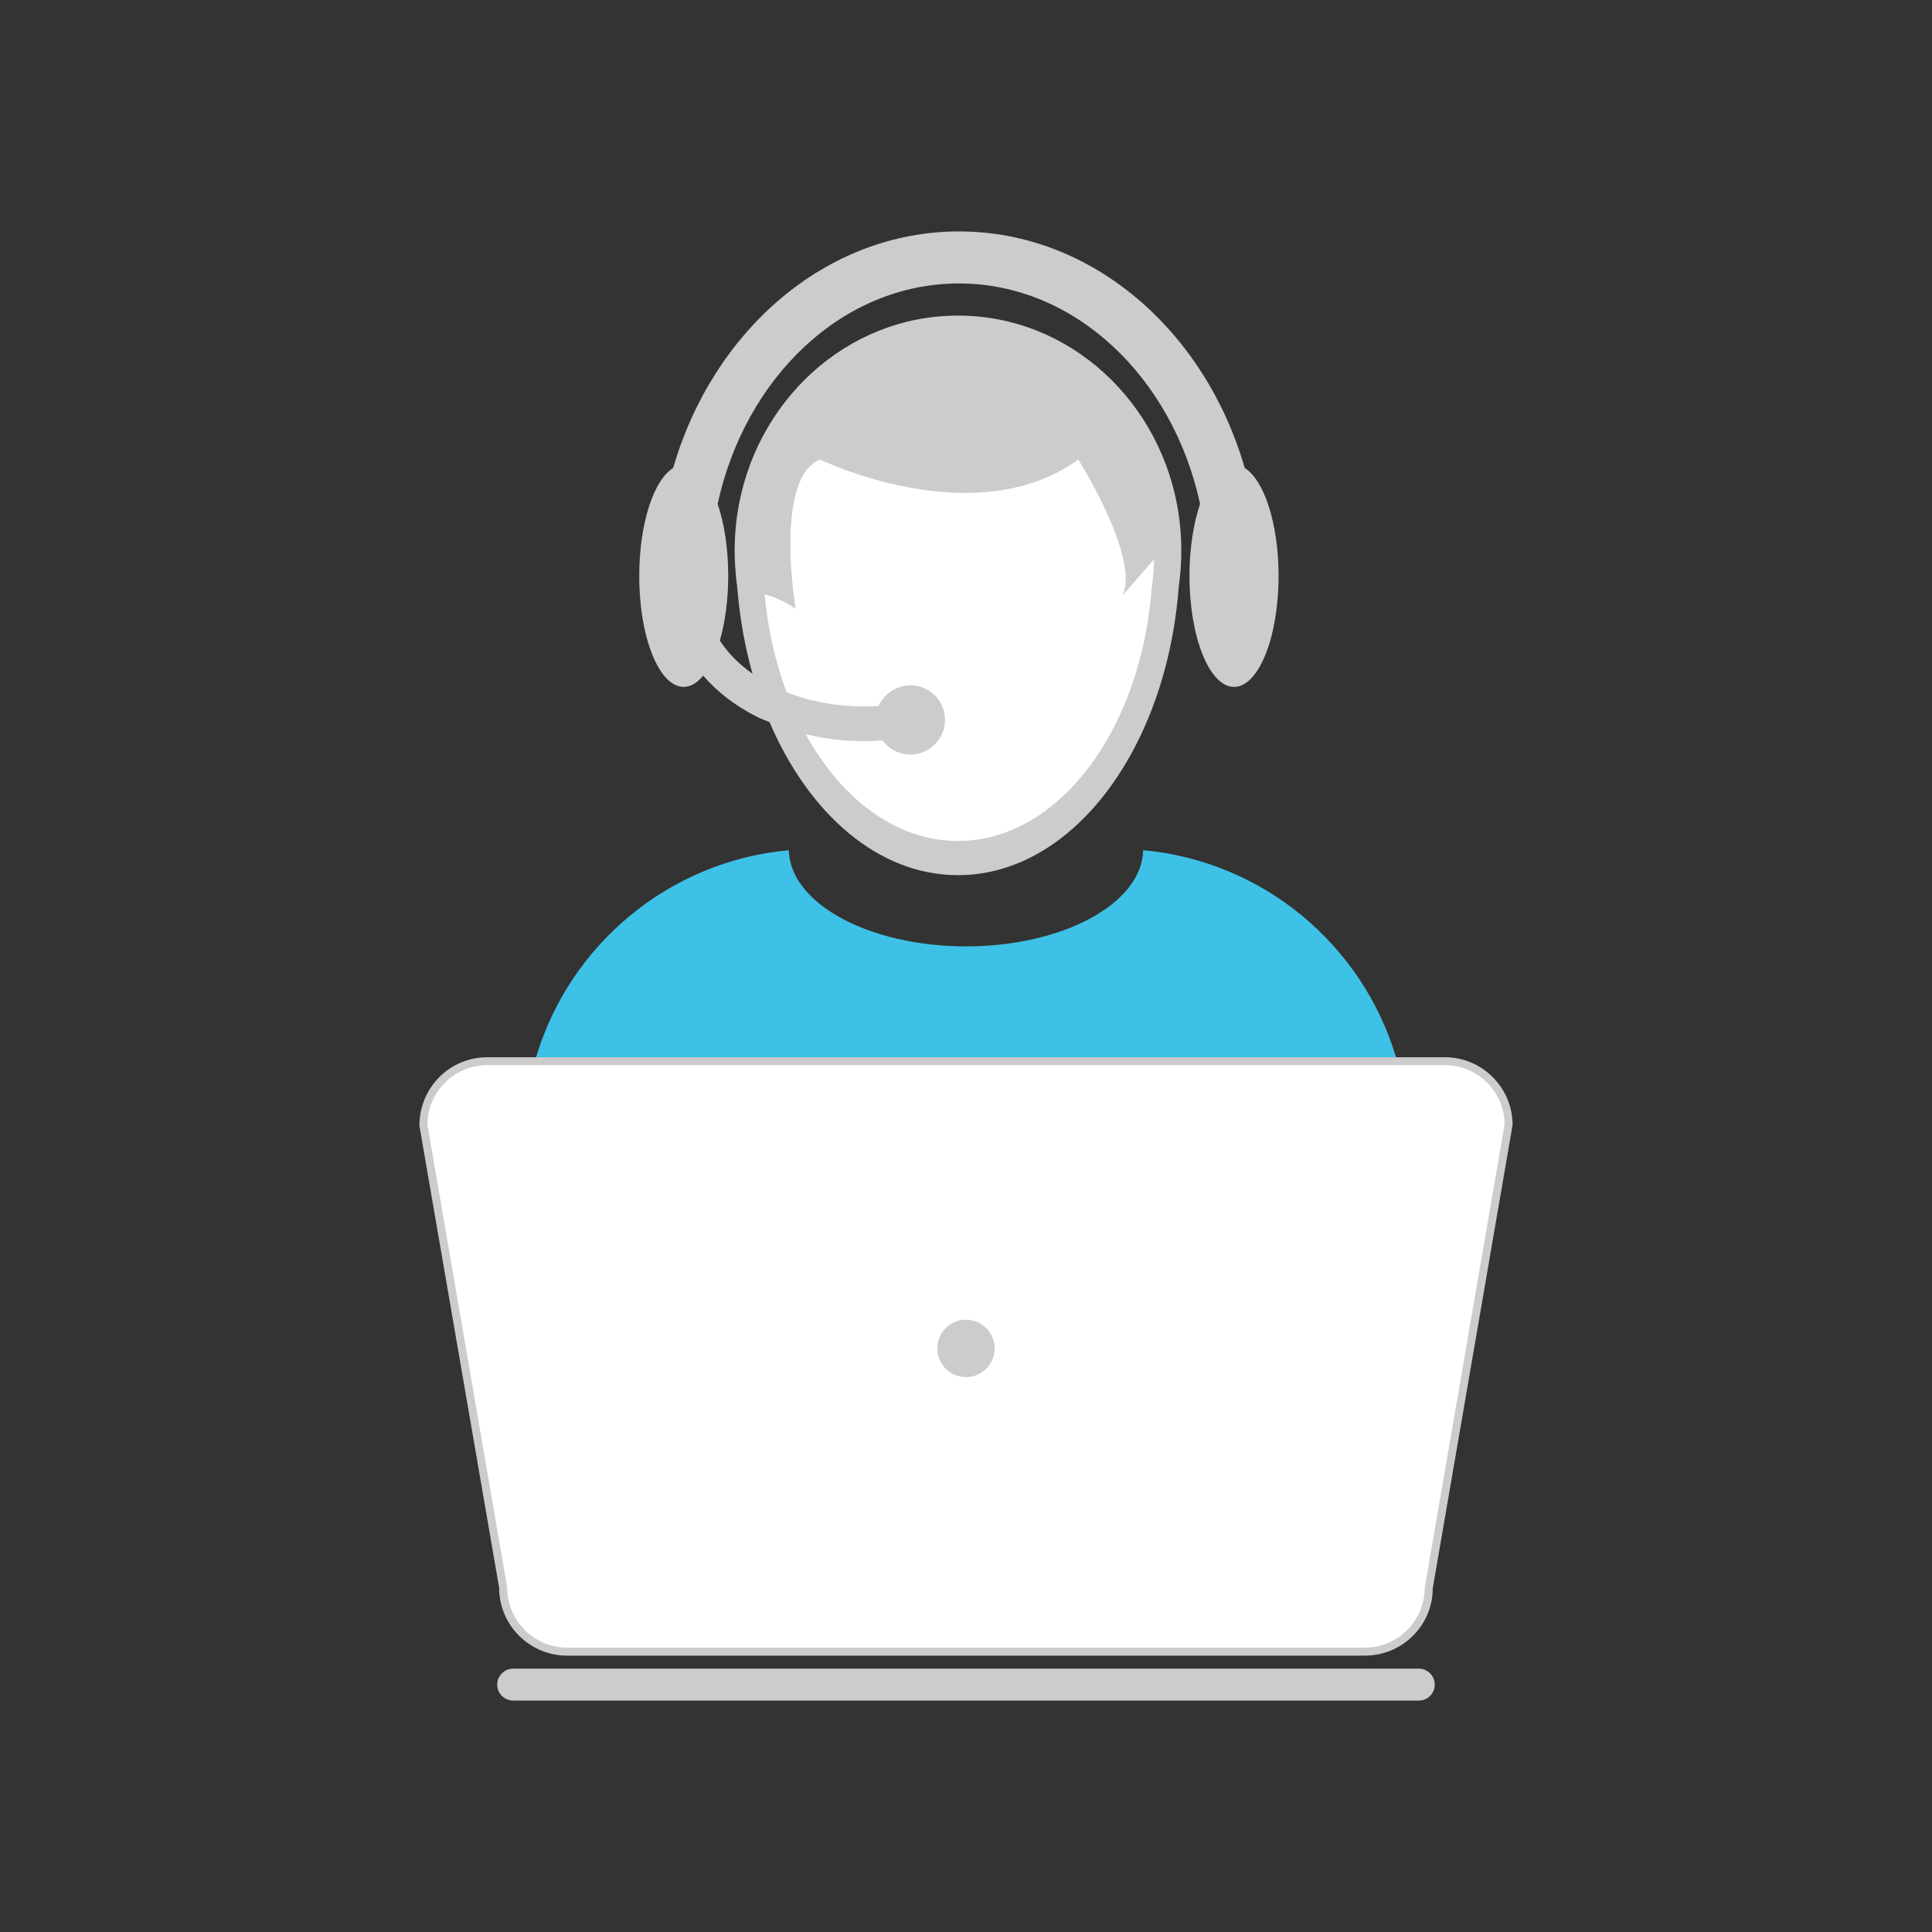 <?xml version="1.0" encoding="utf-8"?>
<!-- Generator: Adobe Illustrator 16.0.4, SVG Export Plug-In . SVG Version: 6.00 Build 0)  -->
<!DOCTYPE svg PUBLIC "-//W3C//DTD SVG 1.1//EN" "http://www.w3.org/Graphics/SVG/1.1/DTD/svg11.dtd">
<svg version="1.1" id="Layer_1" xmlns="http://www.w3.org/2000/svg" xmlns:xlink="http://www.w3.org/1999/xlink" x="0px" y="0px"
	 width="80px" height="80px" viewBox="0 0 80 80" enable-background="new 0 0 80 80" xml:space="preserve">
<rect x="0" y="0" width="80" height="80" fill="#333333" stroke="none"/>
<g>
	<path fill="none" d="M32.57,28.665c1.148,0.457,2.458,0.649,3.814,0.572c0.188-0.426,0.575-0.751,1.067-0.836
		c0.781-0.137,1.523,0.387,1.658,1.167c0.135,0.781-0.388,1.522-1.169,1.657c-0.553,0.097-1.08-0.143-1.393-0.565
		c-0.242,0.018-0.488,0.033-0.729,0.033c-0.843,0-1.665-0.099-2.451-0.283c1.479,2.69,3.752,4.414,6.298,4.414
		c4.161,0,7.588-4.591,8.029-10.495c0.054-0.381,0.086-0.771,0.091-1.167l-1.3,1.492c0.716-1.586-1.836-5.623-1.836-5.623
		c-4.297,3.108-10.688,0-10.688,0c-1.93,0.761-1.016,6.186-1.016,6.186c-0.482-0.336-0.924-0.511-1.283-0.603
		C31.795,26.065,32.11,27.431,32.57,28.665z"/>
	<path fill="none" d="M23.48,68.228h33.037c1.367,0,2.48-1.117,2.48-2.479l3.307-19.19c-0.002-1.341-1.115-2.451-2.48-2.451h-39.65
		c-1.366,0-2.479,1.11-2.479,2.477l3.302,19.14C21,67.11,22.112,68.228,23.48,68.228z"/>
	<circle fill="none" cx="40" cy="55.835" r="1.188"/>
	<path fill="#3EC1E6" d="M47.336,35.205c-0.049,2.203-3.311,3.982-7.335,3.982c-4.022,0-7.287-1.777-7.338-3.982
		c-4.978,0.454-9.079,3.927-10.466,8.572h35.608C56.418,39.131,52.316,35.659,47.336,35.205z"/>
	<path fill="#CCCCCC" d="M58.75,69.095h-37.5c-0.365,0-0.661,0.299-0.661,0.662c0,0.367,0.296,0.66,0.661,0.66h37.5
		c0.365,0,0.66-0.293,0.66-0.66C59.41,69.394,59.115,69.095,58.75,69.095z"/>
	<path fill="#CCCCCC" d="M23.48,68.556h33.037c1.551,0,2.811-1.258,2.809-2.781l3.307-19.19c0-1.551-1.26-2.807-2.809-2.807h-2.018
		h-35.61h-2.022c-1.549,0-2.809,1.256-2.807,2.836l3.302,19.137C20.67,67.298,21.931,68.556,23.48,68.556z"/>
	<path fill="#FFFFFF" d="M20.174,44.105h39.648c1.367,0,2.479,1.111,2.48,2.451l-3.307,19.191c0,1.362-1.113,2.479-2.48,2.479H23.48
		c-1.368,0-2.479-1.117-2.48-2.506L17.7,46.583C17.696,45.218,18.809,44.105,20.174,44.105z"/>
	<path fill="#CCCCCC" d="M40,57.022c0.655,0,1.188-0.531,1.188-1.189c0-0.65-0.532-1.186-1.188-1.186
		c-0.656,0-1.189,0.535-1.189,1.186C38.811,56.491,39.345,57.022,40,57.022z"/>
	<path fill="#CCCCCC" d="M28.31,28.444c0.289,0,0.562-0.171,0.807-0.468c0.572,0.662,1.303,1.234,2.183,1.683
		c0.183,0.096,0.377,0.166,0.567,0.246c1.625,3.8,4.508,6.334,7.8,6.334c4.739,0,8.641-5.232,9.144-11.956
		c0.068-0.482,0.105-0.979,0.105-1.479c0-0.505-0.037-0.999-0.105-1.481c-0.68-4.674-4.512-8.255-9.144-8.255
		c-4.63,0-8.466,3.583-9.142,8.256c-0.07,0.482-0.105,0.979-0.105,1.479c0,0.205,0.007,0.406,0.019,0.606
		c0.017,0.295,0.044,0.584,0.086,0.87c0.006,0.086,0.014,0.174,0.022,0.261c0.104,1.174,0.316,2.3,0.613,3.359
		c-0.56-0.396-1.018-0.857-1.352-1.375c0.217-0.754,0.346-1.678,0.346-2.681c0-1.136-0.164-2.173-0.438-2.976
		c1.137-5.24,5.177-9.13,9.99-9.13c4.81,0,8.853,3.89,9.987,9.128c-0.272,0.806-0.44,1.842-0.44,2.978
		c0,2.54,0.828,4.601,1.846,4.601c1.02,0,1.844-2.061,1.844-4.601c0-2.159-0.598-3.966-1.4-4.461
		c-1.643-5.683-6.324-9.799-11.833-9.799c-5.513,0-10.192,4.116-11.836,9.796c-0.806,0.495-1.404,2.302-1.404,4.463
		C26.465,26.384,27.292,28.444,28.31,28.444z"/>
	<path fill="#FFFFFF" d="M33.961,19.029c0,0,6.39,3.109,10.689,0c0,0,2.553,4.038,1.834,5.624l1.299-1.493
		c-0.005,0.397-0.035,0.786-0.09,1.168c-0.441,5.904-3.869,10.495-8.028,10.495c-2.547,0-4.817-1.724-6.298-4.417
		c0.785,0.188,1.607,0.286,2.451,0.286c0.24,0,0.486-0.016,0.729-0.033c0.312,0.423,0.841,0.66,1.394,0.565
		c0.781-0.137,1.304-0.878,1.169-1.658c-0.136-0.781-0.877-1.304-1.658-1.167c-0.491,0.085-0.879,0.411-1.067,0.837
		c-1.356,0.075-2.666-0.115-3.814-0.573c-0.459-1.232-0.775-2.599-0.908-4.05c0.361,0.092,0.803,0.266,1.284,0.602
		C32.946,25.216,32.031,19.791,33.961,19.029z"/>
</g>
</svg>
